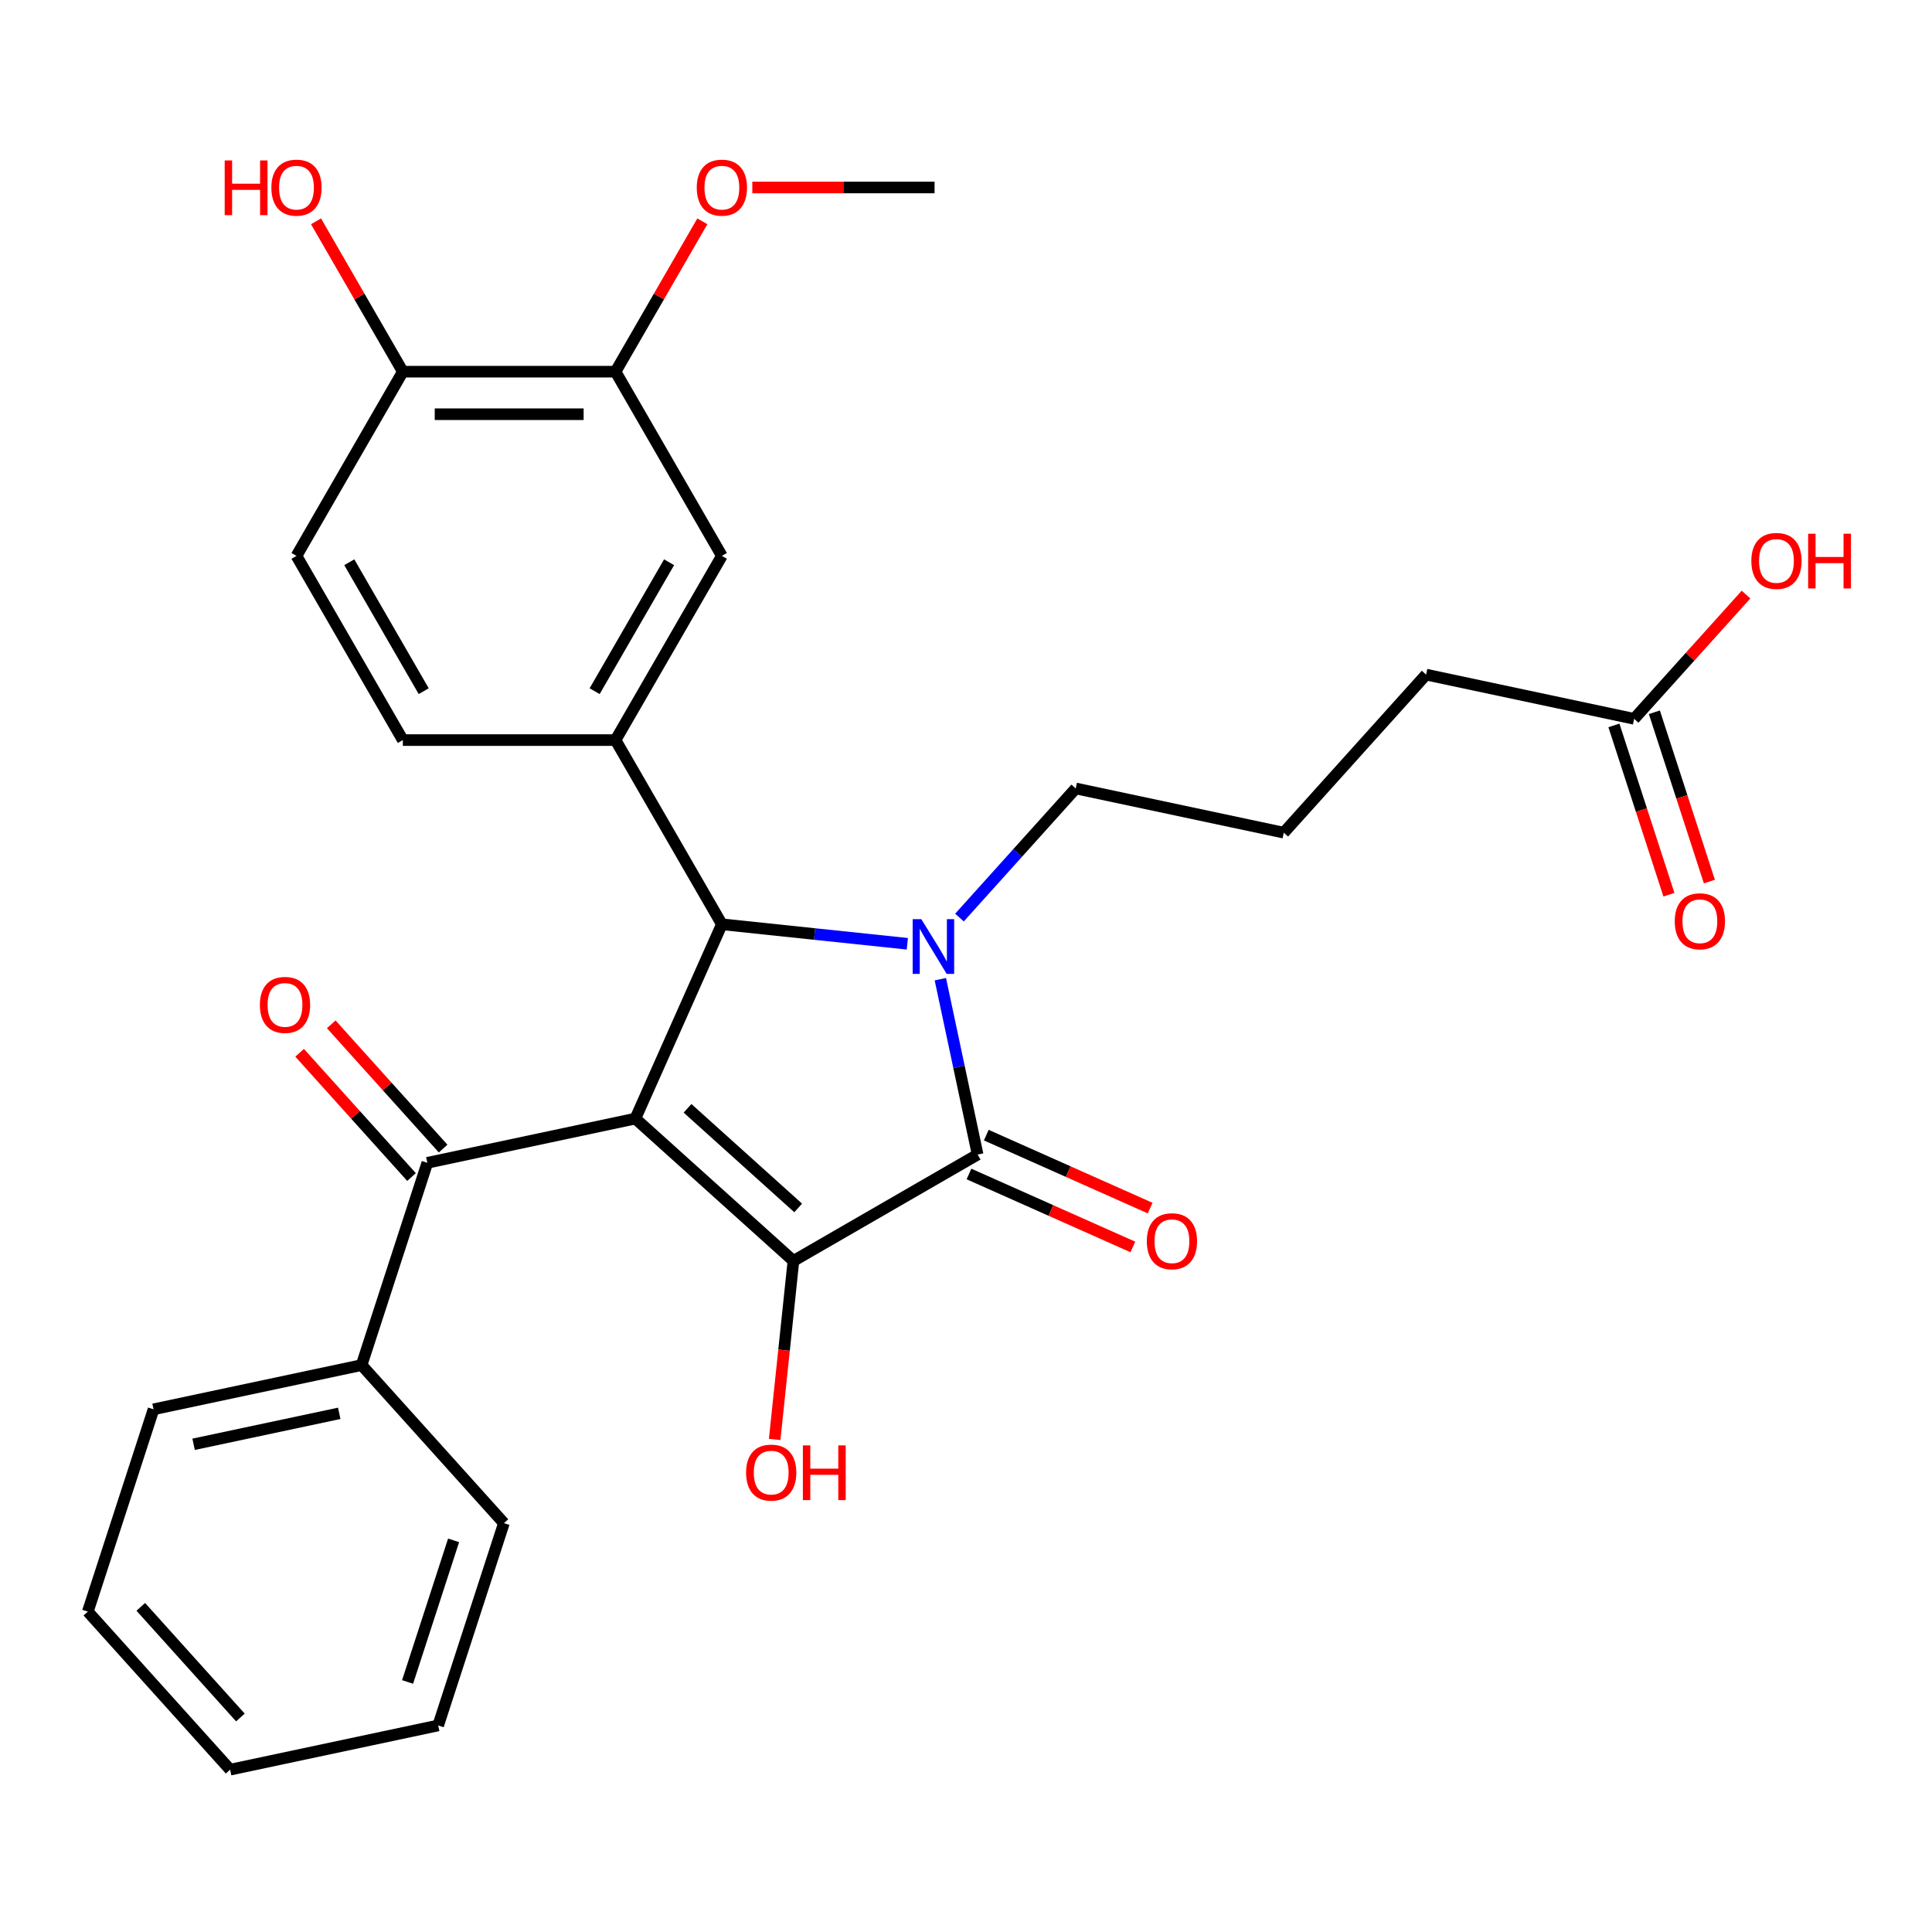 <?xml version='1.0' encoding='iso-8859-1'?>
<svg version='1.1' baseProfile='full'
              xmlns='http://www.w3.org/2000/svg'
                      xmlns:rdkit='http://www.rdkit.org/xml'
                      xmlns:xlink='http://www.w3.org/1999/xlink'
                  xml:space='preserve'
width='1000px' height='1000px' viewBox='0 0 1000 1000'>
<!-- END OF HEADER -->
<rect style='opacity:1.0;fill:#FFFFFF;stroke:none' width='1000' height='1000' x='0' y='0'> </rect>
<path class='bond-1' d='M 328.864,578.979 L 410.677,652.644' style='fill:none;fill-rule:evenodd;stroke:#000000;stroke-width:6px;stroke-linecap:butt;stroke-linejoin:miter;stroke-opacity:1' />
<path class='bond-1' d='M 355.869,573.666 L 413.138,625.232' style='fill:none;fill-rule:evenodd;stroke:#000000;stroke-width:6px;stroke-linecap:butt;stroke-linejoin:miter;stroke-opacity:1' />
<path class='bond-3' d='M 328.864,578.979 L 373.641,478.407' style='fill:none;fill-rule:evenodd;stroke:#000000;stroke-width:6px;stroke-linecap:butt;stroke-linejoin:miter;stroke-opacity:1' />
<path class='bond-4' d='M 328.864,578.979 L 221.179,601.868' style='fill:none;fill-rule:evenodd;stroke:#000000;stroke-width:6px;stroke-linecap:butt;stroke-linejoin:miter;stroke-opacity:1' />
<path class='bond-0' d='M 469.637,488.496 L 421.639,483.452' style='fill:none;fill-rule:evenodd;stroke:#0000FF;stroke-width:6px;stroke-linecap:butt;stroke-linejoin:miter;stroke-opacity:1' />
<path class='bond-0' d='M 421.639,483.452 L 373.641,478.407' style='fill:none;fill-rule:evenodd;stroke:#000000;stroke-width:6px;stroke-linecap:butt;stroke-linejoin:miter;stroke-opacity:1' />
<path class='bond-17' d='M 496.621,474.93 L 526.707,441.515' style='fill:none;fill-rule:evenodd;stroke:#0000FF;stroke-width:6px;stroke-linecap:butt;stroke-linejoin:miter;stroke-opacity:1' />
<path class='bond-17' d='M 526.707,441.515 L 556.794,408.101' style='fill:none;fill-rule:evenodd;stroke:#000000;stroke-width:6px;stroke-linecap:butt;stroke-linejoin:miter;stroke-opacity:1' />
<path class='bond-29' d='M 486.724,506.827 L 496.371,552.213' style='fill:none;fill-rule:evenodd;stroke:#0000FF;stroke-width:6px;stroke-linecap:butt;stroke-linejoin:miter;stroke-opacity:1' />
<path class='bond-29' d='M 496.371,552.213 L 506.018,597.599' style='fill:none;fill-rule:evenodd;stroke:#000000;stroke-width:6px;stroke-linecap:butt;stroke-linejoin:miter;stroke-opacity:1' />
<path class='bond-2' d='M 410.677,652.644 L 506.018,597.599' style='fill:none;fill-rule:evenodd;stroke:#000000;stroke-width:6px;stroke-linecap:butt;stroke-linejoin:miter;stroke-opacity:1' />
<path class='bond-14' d='M 410.677,652.644 L 405.82,698.852' style='fill:none;fill-rule:evenodd;stroke:#000000;stroke-width:6px;stroke-linecap:butt;stroke-linejoin:miter;stroke-opacity:1' />
<path class='bond-14' d='M 405.82,698.852 L 400.964,745.059' style='fill:none;fill-rule:evenodd;stroke:#FF0000;stroke-width:6px;stroke-linecap:butt;stroke-linejoin:miter;stroke-opacity:1' />
<path class='bond-8' d='M 501.54,607.656 L 543.95,626.539' style='fill:none;fill-rule:evenodd;stroke:#000000;stroke-width:6px;stroke-linecap:butt;stroke-linejoin:miter;stroke-opacity:1' />
<path class='bond-8' d='M 543.95,626.539 L 586.36,645.421' style='fill:none;fill-rule:evenodd;stroke:#FF0000;stroke-width:6px;stroke-linecap:butt;stroke-linejoin:miter;stroke-opacity:1' />
<path class='bond-8' d='M 510.496,587.542 L 552.906,606.424' style='fill:none;fill-rule:evenodd;stroke:#000000;stroke-width:6px;stroke-linecap:butt;stroke-linejoin:miter;stroke-opacity:1' />
<path class='bond-8' d='M 552.906,606.424 L 595.316,625.306' style='fill:none;fill-rule:evenodd;stroke:#FF0000;stroke-width:6px;stroke-linecap:butt;stroke-linejoin:miter;stroke-opacity:1' />
<path class='bond-5' d='M 373.641,478.407 L 318.596,383.066' style='fill:none;fill-rule:evenodd;stroke:#000000;stroke-width:6px;stroke-linecap:butt;stroke-linejoin:miter;stroke-opacity:1' />
<path class='bond-12' d='M 229.36,594.502 L 200.404,562.343' style='fill:none;fill-rule:evenodd;stroke:#000000;stroke-width:6px;stroke-linecap:butt;stroke-linejoin:miter;stroke-opacity:1' />
<path class='bond-12' d='M 200.404,562.343 L 171.448,530.184' style='fill:none;fill-rule:evenodd;stroke:#FF0000;stroke-width:6px;stroke-linecap:butt;stroke-linejoin:miter;stroke-opacity:1' />
<path class='bond-12' d='M 212.998,609.235 L 184.041,577.076' style='fill:none;fill-rule:evenodd;stroke:#000000;stroke-width:6px;stroke-linecap:butt;stroke-linejoin:miter;stroke-opacity:1' />
<path class='bond-12' d='M 184.041,577.076 L 155.085,544.916' style='fill:none;fill-rule:evenodd;stroke:#FF0000;stroke-width:6px;stroke-linecap:butt;stroke-linejoin:miter;stroke-opacity:1' />
<path class='bond-13' d='M 221.179,601.868 L 187.159,706.571' style='fill:none;fill-rule:evenodd;stroke:#000000;stroke-width:6px;stroke-linecap:butt;stroke-linejoin:miter;stroke-opacity:1' />
<path class='bond-6' d='M 318.596,383.066 L 373.641,287.725' style='fill:none;fill-rule:evenodd;stroke:#000000;stroke-width:6px;stroke-linecap:butt;stroke-linejoin:miter;stroke-opacity:1' />
<path class='bond-6' d='M 307.785,357.755 L 346.316,291.017' style='fill:none;fill-rule:evenodd;stroke:#000000;stroke-width:6px;stroke-linecap:butt;stroke-linejoin:miter;stroke-opacity:1' />
<path class='bond-10' d='M 318.596,383.066 L 208.506,383.066' style='fill:none;fill-rule:evenodd;stroke:#000000;stroke-width:6px;stroke-linecap:butt;stroke-linejoin:miter;stroke-opacity:1' />
<path class='bond-7' d='M 373.641,287.725 L 318.596,192.383' style='fill:none;fill-rule:evenodd;stroke:#000000;stroke-width:6px;stroke-linecap:butt;stroke-linejoin:miter;stroke-opacity:1' />
<path class='bond-19' d='M 318.596,192.383 L 341.063,153.469' style='fill:none;fill-rule:evenodd;stroke:#000000;stroke-width:6px;stroke-linecap:butt;stroke-linejoin:miter;stroke-opacity:1' />
<path class='bond-19' d='M 341.063,153.469 L 363.531,114.555' style='fill:none;fill-rule:evenodd;stroke:#FF0000;stroke-width:6px;stroke-linecap:butt;stroke-linejoin:miter;stroke-opacity:1' />
<path class='bond-31' d='M 318.596,192.383 L 208.506,192.383' style='fill:none;fill-rule:evenodd;stroke:#000000;stroke-width:6px;stroke-linecap:butt;stroke-linejoin:miter;stroke-opacity:1' />
<path class='bond-31' d='M 302.083,214.401 L 225.019,214.401' style='fill:none;fill-rule:evenodd;stroke:#000000;stroke-width:6px;stroke-linecap:butt;stroke-linejoin:miter;stroke-opacity:1' />
<path class='bond-9' d='M 845.828,372.066 L 738.143,349.177' style='fill:none;fill-rule:evenodd;stroke:#000000;stroke-width:6px;stroke-linecap:butt;stroke-linejoin:miter;stroke-opacity:1' />
<path class='bond-15' d='M 835.358,375.468 L 849.594,419.283' style='fill:none;fill-rule:evenodd;stroke:#000000;stroke-width:6px;stroke-linecap:butt;stroke-linejoin:miter;stroke-opacity:1' />
<path class='bond-15' d='M 849.594,419.283 L 863.83,463.098' style='fill:none;fill-rule:evenodd;stroke:#FF0000;stroke-width:6px;stroke-linecap:butt;stroke-linejoin:miter;stroke-opacity:1' />
<path class='bond-15' d='M 856.298,368.664 L 870.535,412.479' style='fill:none;fill-rule:evenodd;stroke:#000000;stroke-width:6px;stroke-linecap:butt;stroke-linejoin:miter;stroke-opacity:1' />
<path class='bond-15' d='M 870.535,412.479 L 884.771,456.294' style='fill:none;fill-rule:evenodd;stroke:#FF0000;stroke-width:6px;stroke-linecap:butt;stroke-linejoin:miter;stroke-opacity:1' />
<path class='bond-18' d='M 845.828,372.066 L 874.784,339.907' style='fill:none;fill-rule:evenodd;stroke:#000000;stroke-width:6px;stroke-linecap:butt;stroke-linejoin:miter;stroke-opacity:1' />
<path class='bond-18' d='M 874.784,339.907 L 903.741,307.748' style='fill:none;fill-rule:evenodd;stroke:#FF0000;stroke-width:6px;stroke-linecap:butt;stroke-linejoin:miter;stroke-opacity:1' />
<path class='bond-16' d='M 208.506,383.066 L 153.461,287.725' style='fill:none;fill-rule:evenodd;stroke:#000000;stroke-width:6px;stroke-linecap:butt;stroke-linejoin:miter;stroke-opacity:1' />
<path class='bond-16' d='M 219.317,357.755 L 180.786,291.017' style='fill:none;fill-rule:evenodd;stroke:#000000;stroke-width:6px;stroke-linecap:butt;stroke-linejoin:miter;stroke-opacity:1' />
<path class='bond-11' d='M 208.506,192.383 L 153.461,287.725' style='fill:none;fill-rule:evenodd;stroke:#000000;stroke-width:6px;stroke-linecap:butt;stroke-linejoin:miter;stroke-opacity:1' />
<path class='bond-20' d='M 208.506,192.383 L 186.038,153.469' style='fill:none;fill-rule:evenodd;stroke:#000000;stroke-width:6px;stroke-linecap:butt;stroke-linejoin:miter;stroke-opacity:1' />
<path class='bond-20' d='M 186.038,153.469 L 163.571,114.555' style='fill:none;fill-rule:evenodd;stroke:#FF0000;stroke-width:6px;stroke-linecap:butt;stroke-linejoin:miter;stroke-opacity:1' />
<path class='bond-23' d='M 187.159,706.571 L 79.474,729.46' style='fill:none;fill-rule:evenodd;stroke:#000000;stroke-width:6px;stroke-linecap:butt;stroke-linejoin:miter;stroke-opacity:1' />
<path class='bond-23' d='M 175.584,731.541 L 100.205,747.563' style='fill:none;fill-rule:evenodd;stroke:#000000;stroke-width:6px;stroke-linecap:butt;stroke-linejoin:miter;stroke-opacity:1' />
<path class='bond-24' d='M 187.159,706.571 L 260.824,788.384' style='fill:none;fill-rule:evenodd;stroke:#000000;stroke-width:6px;stroke-linecap:butt;stroke-linejoin:miter;stroke-opacity:1' />
<path class='bond-21' d='M 556.794,408.101 L 664.478,430.99' style='fill:none;fill-rule:evenodd;stroke:#000000;stroke-width:6px;stroke-linecap:butt;stroke-linejoin:miter;stroke-opacity:1' />
<path class='bond-25' d='M 389.394,97.042 L 436.563,97.042' style='fill:none;fill-rule:evenodd;stroke:#FF0000;stroke-width:6px;stroke-linecap:butt;stroke-linejoin:miter;stroke-opacity:1' />
<path class='bond-25' d='M 436.563,97.042 L 483.732,97.042' style='fill:none;fill-rule:evenodd;stroke:#000000;stroke-width:6px;stroke-linecap:butt;stroke-linejoin:miter;stroke-opacity:1' />
<path class='bond-22' d='M 664.478,430.99 L 738.143,349.177' style='fill:none;fill-rule:evenodd;stroke:#000000;stroke-width:6px;stroke-linecap:butt;stroke-linejoin:miter;stroke-opacity:1' />
<path class='bond-26' d='M 79.474,729.46 L 45.455,834.162' style='fill:none;fill-rule:evenodd;stroke:#000000;stroke-width:6px;stroke-linecap:butt;stroke-linejoin:miter;stroke-opacity:1' />
<path class='bond-27' d='M 260.824,788.384 L 226.804,893.086' style='fill:none;fill-rule:evenodd;stroke:#000000;stroke-width:6px;stroke-linecap:butt;stroke-linejoin:miter;stroke-opacity:1' />
<path class='bond-27' d='M 234.781,797.285 L 210.967,870.577' style='fill:none;fill-rule:evenodd;stroke:#000000;stroke-width:6px;stroke-linecap:butt;stroke-linejoin:miter;stroke-opacity:1' />
<path class='bond-30' d='M 45.455,834.162 L 119.119,915.975' style='fill:none;fill-rule:evenodd;stroke:#000000;stroke-width:6px;stroke-linecap:butt;stroke-linejoin:miter;stroke-opacity:1' />
<path class='bond-30' d='M 72.867,831.701 L 124.432,888.97' style='fill:none;fill-rule:evenodd;stroke:#000000;stroke-width:6px;stroke-linecap:butt;stroke-linejoin:miter;stroke-opacity:1' />
<path class='bond-28' d='M 226.804,893.086 L 119.119,915.975' style='fill:none;fill-rule:evenodd;stroke:#000000;stroke-width:6px;stroke-linecap:butt;stroke-linejoin:miter;stroke-opacity:1' />
<path  class='atom-1' d='M 476.869 475.754
L 486.149 490.754
Q 487.069 492.234, 488.549 494.914
Q 490.029 497.594, 490.109 497.754
L 490.109 475.754
L 493.869 475.754
L 493.869 504.074
L 489.989 504.074
L 480.029 487.674
Q 478.869 485.754, 477.629 483.554
Q 476.429 481.354, 476.069 480.674
L 476.069 504.074
L 472.389 504.074
L 472.389 475.754
L 476.869 475.754
' fill='#0000FF'/>
<path  class='atom-9' d='M 593.59 642.457
Q 593.59 635.657, 596.95 631.857
Q 600.31 628.057, 606.59 628.057
Q 612.87 628.057, 616.23 631.857
Q 619.59 635.657, 619.59 642.457
Q 619.59 649.337, 616.19 653.257
Q 612.79 657.137, 606.59 657.137
Q 600.35 657.137, 596.95 653.257
Q 593.59 649.377, 593.59 642.457
M 606.59 653.937
Q 610.91 653.937, 613.23 651.057
Q 615.59 648.137, 615.59 642.457
Q 615.59 636.897, 613.23 634.097
Q 610.91 631.257, 606.59 631.257
Q 602.27 631.257, 599.91 634.057
Q 597.59 636.857, 597.59 642.457
Q 597.59 648.177, 599.91 651.057
Q 602.27 653.937, 606.59 653.937
' fill='#FF0000'/>
<path  class='atom-13' d='M 134.514 520.135
Q 134.514 513.335, 137.874 509.535
Q 141.234 505.735, 147.514 505.735
Q 153.794 505.735, 157.154 509.535
Q 160.514 513.335, 160.514 520.135
Q 160.514 527.015, 157.114 530.935
Q 153.714 534.815, 147.514 534.815
Q 141.274 534.815, 137.874 530.935
Q 134.514 527.055, 134.514 520.135
M 147.514 531.615
Q 151.834 531.615, 154.154 528.735
Q 156.514 525.815, 156.514 520.135
Q 156.514 514.575, 154.154 511.775
Q 151.834 508.935, 147.514 508.935
Q 143.194 508.935, 140.834 511.735
Q 138.514 514.535, 138.514 520.135
Q 138.514 525.855, 140.834 528.735
Q 143.194 531.615, 147.514 531.615
' fill='#FF0000'/>
<path  class='atom-15' d='M 386.169 762.212
Q 386.169 755.412, 389.529 751.612
Q 392.889 747.812, 399.169 747.812
Q 405.449 747.812, 408.809 751.612
Q 412.169 755.412, 412.169 762.212
Q 412.169 769.092, 408.769 773.012
Q 405.369 776.892, 399.169 776.892
Q 392.929 776.892, 389.529 773.012
Q 386.169 769.132, 386.169 762.212
M 399.169 773.692
Q 403.489 773.692, 405.809 770.812
Q 408.169 767.892, 408.169 762.212
Q 408.169 756.652, 405.809 753.852
Q 403.489 751.012, 399.169 751.012
Q 394.849 751.012, 392.489 753.812
Q 390.169 756.612, 390.169 762.212
Q 390.169 767.932, 392.489 770.812
Q 394.849 773.692, 399.169 773.692
' fill='#FF0000'/>
<path  class='atom-15' d='M 415.569 748.132
L 419.409 748.132
L 419.409 760.172
L 433.889 760.172
L 433.889 748.132
L 437.729 748.132
L 437.729 776.452
L 433.889 776.452
L 433.889 763.372
L 419.409 763.372
L 419.409 776.452
L 415.569 776.452
L 415.569 748.132
' fill='#FF0000'/>
<path  class='atom-16' d='M 866.848 476.848
Q 866.848 470.048, 870.208 466.248
Q 873.568 462.448, 879.848 462.448
Q 886.128 462.448, 889.488 466.248
Q 892.848 470.048, 892.848 476.848
Q 892.848 483.728, 889.448 487.648
Q 886.048 491.528, 879.848 491.528
Q 873.608 491.528, 870.208 487.648
Q 866.848 483.768, 866.848 476.848
M 879.848 488.328
Q 884.168 488.328, 886.488 485.448
Q 888.848 482.528, 888.848 476.848
Q 888.848 471.288, 886.488 468.488
Q 884.168 465.648, 879.848 465.648
Q 875.528 465.648, 873.168 468.448
Q 870.848 471.248, 870.848 476.848
Q 870.848 482.568, 873.168 485.448
Q 875.528 488.328, 879.848 488.328
' fill='#FF0000'/>
<path  class='atom-19' d='M 906.493 290.333
Q 906.493 283.533, 909.853 279.733
Q 913.213 275.933, 919.493 275.933
Q 925.773 275.933, 929.133 279.733
Q 932.493 283.533, 932.493 290.333
Q 932.493 297.213, 929.093 301.133
Q 925.693 305.013, 919.493 305.013
Q 913.253 305.013, 909.853 301.133
Q 906.493 297.253, 906.493 290.333
M 919.493 301.813
Q 923.813 301.813, 926.133 298.933
Q 928.493 296.013, 928.493 290.333
Q 928.493 284.773, 926.133 281.973
Q 923.813 279.133, 919.493 279.133
Q 915.173 279.133, 912.813 281.933
Q 910.493 284.733, 910.493 290.333
Q 910.493 296.053, 912.813 298.933
Q 915.173 301.813, 919.493 301.813
' fill='#FF0000'/>
<path  class='atom-19' d='M 935.893 276.253
L 939.733 276.253
L 939.733 288.293
L 954.213 288.293
L 954.213 276.253
L 958.053 276.253
L 958.053 304.573
L 954.213 304.573
L 954.213 291.493
L 939.733 291.493
L 939.733 304.573
L 935.893 304.573
L 935.893 276.253
' fill='#FF0000'/>
<path  class='atom-20' d='M 360.641 97.122
Q 360.641 90.322, 364.001 86.522
Q 367.361 82.722, 373.641 82.722
Q 379.921 82.722, 383.281 86.522
Q 386.641 90.322, 386.641 97.122
Q 386.641 104.002, 383.241 107.922
Q 379.841 111.802, 373.641 111.802
Q 367.401 111.802, 364.001 107.922
Q 360.641 104.042, 360.641 97.122
M 373.641 108.602
Q 377.961 108.602, 380.281 105.722
Q 382.641 102.802, 382.641 97.122
Q 382.641 91.562, 380.281 88.762
Q 377.961 85.922, 373.641 85.922
Q 369.321 85.922, 366.961 88.722
Q 364.641 91.522, 364.641 97.122
Q 364.641 102.842, 366.961 105.722
Q 369.321 108.602, 373.641 108.602
' fill='#FF0000'/>
<path  class='atom-21' d='M 116.301 83.042
L 120.141 83.042
L 120.141 95.082
L 134.621 95.082
L 134.621 83.042
L 138.461 83.042
L 138.461 111.362
L 134.621 111.362
L 134.621 98.282
L 120.141 98.282
L 120.141 111.362
L 116.301 111.362
L 116.301 83.042
' fill='#FF0000'/>
<path  class='atom-21' d='M 140.461 97.122
Q 140.461 90.322, 143.821 86.522
Q 147.181 82.722, 153.461 82.722
Q 159.741 82.722, 163.101 86.522
Q 166.461 90.322, 166.461 97.122
Q 166.461 104.002, 163.061 107.922
Q 159.661 111.802, 153.461 111.802
Q 147.221 111.802, 143.821 107.922
Q 140.461 104.042, 140.461 97.122
M 153.461 108.602
Q 157.781 108.602, 160.101 105.722
Q 162.461 102.802, 162.461 97.122
Q 162.461 91.562, 160.101 88.762
Q 157.781 85.922, 153.461 85.922
Q 149.141 85.922, 146.781 88.722
Q 144.461 91.522, 144.461 97.122
Q 144.461 102.842, 146.781 105.722
Q 149.141 108.602, 153.461 108.602
' fill='#FF0000'/>
</svg>
